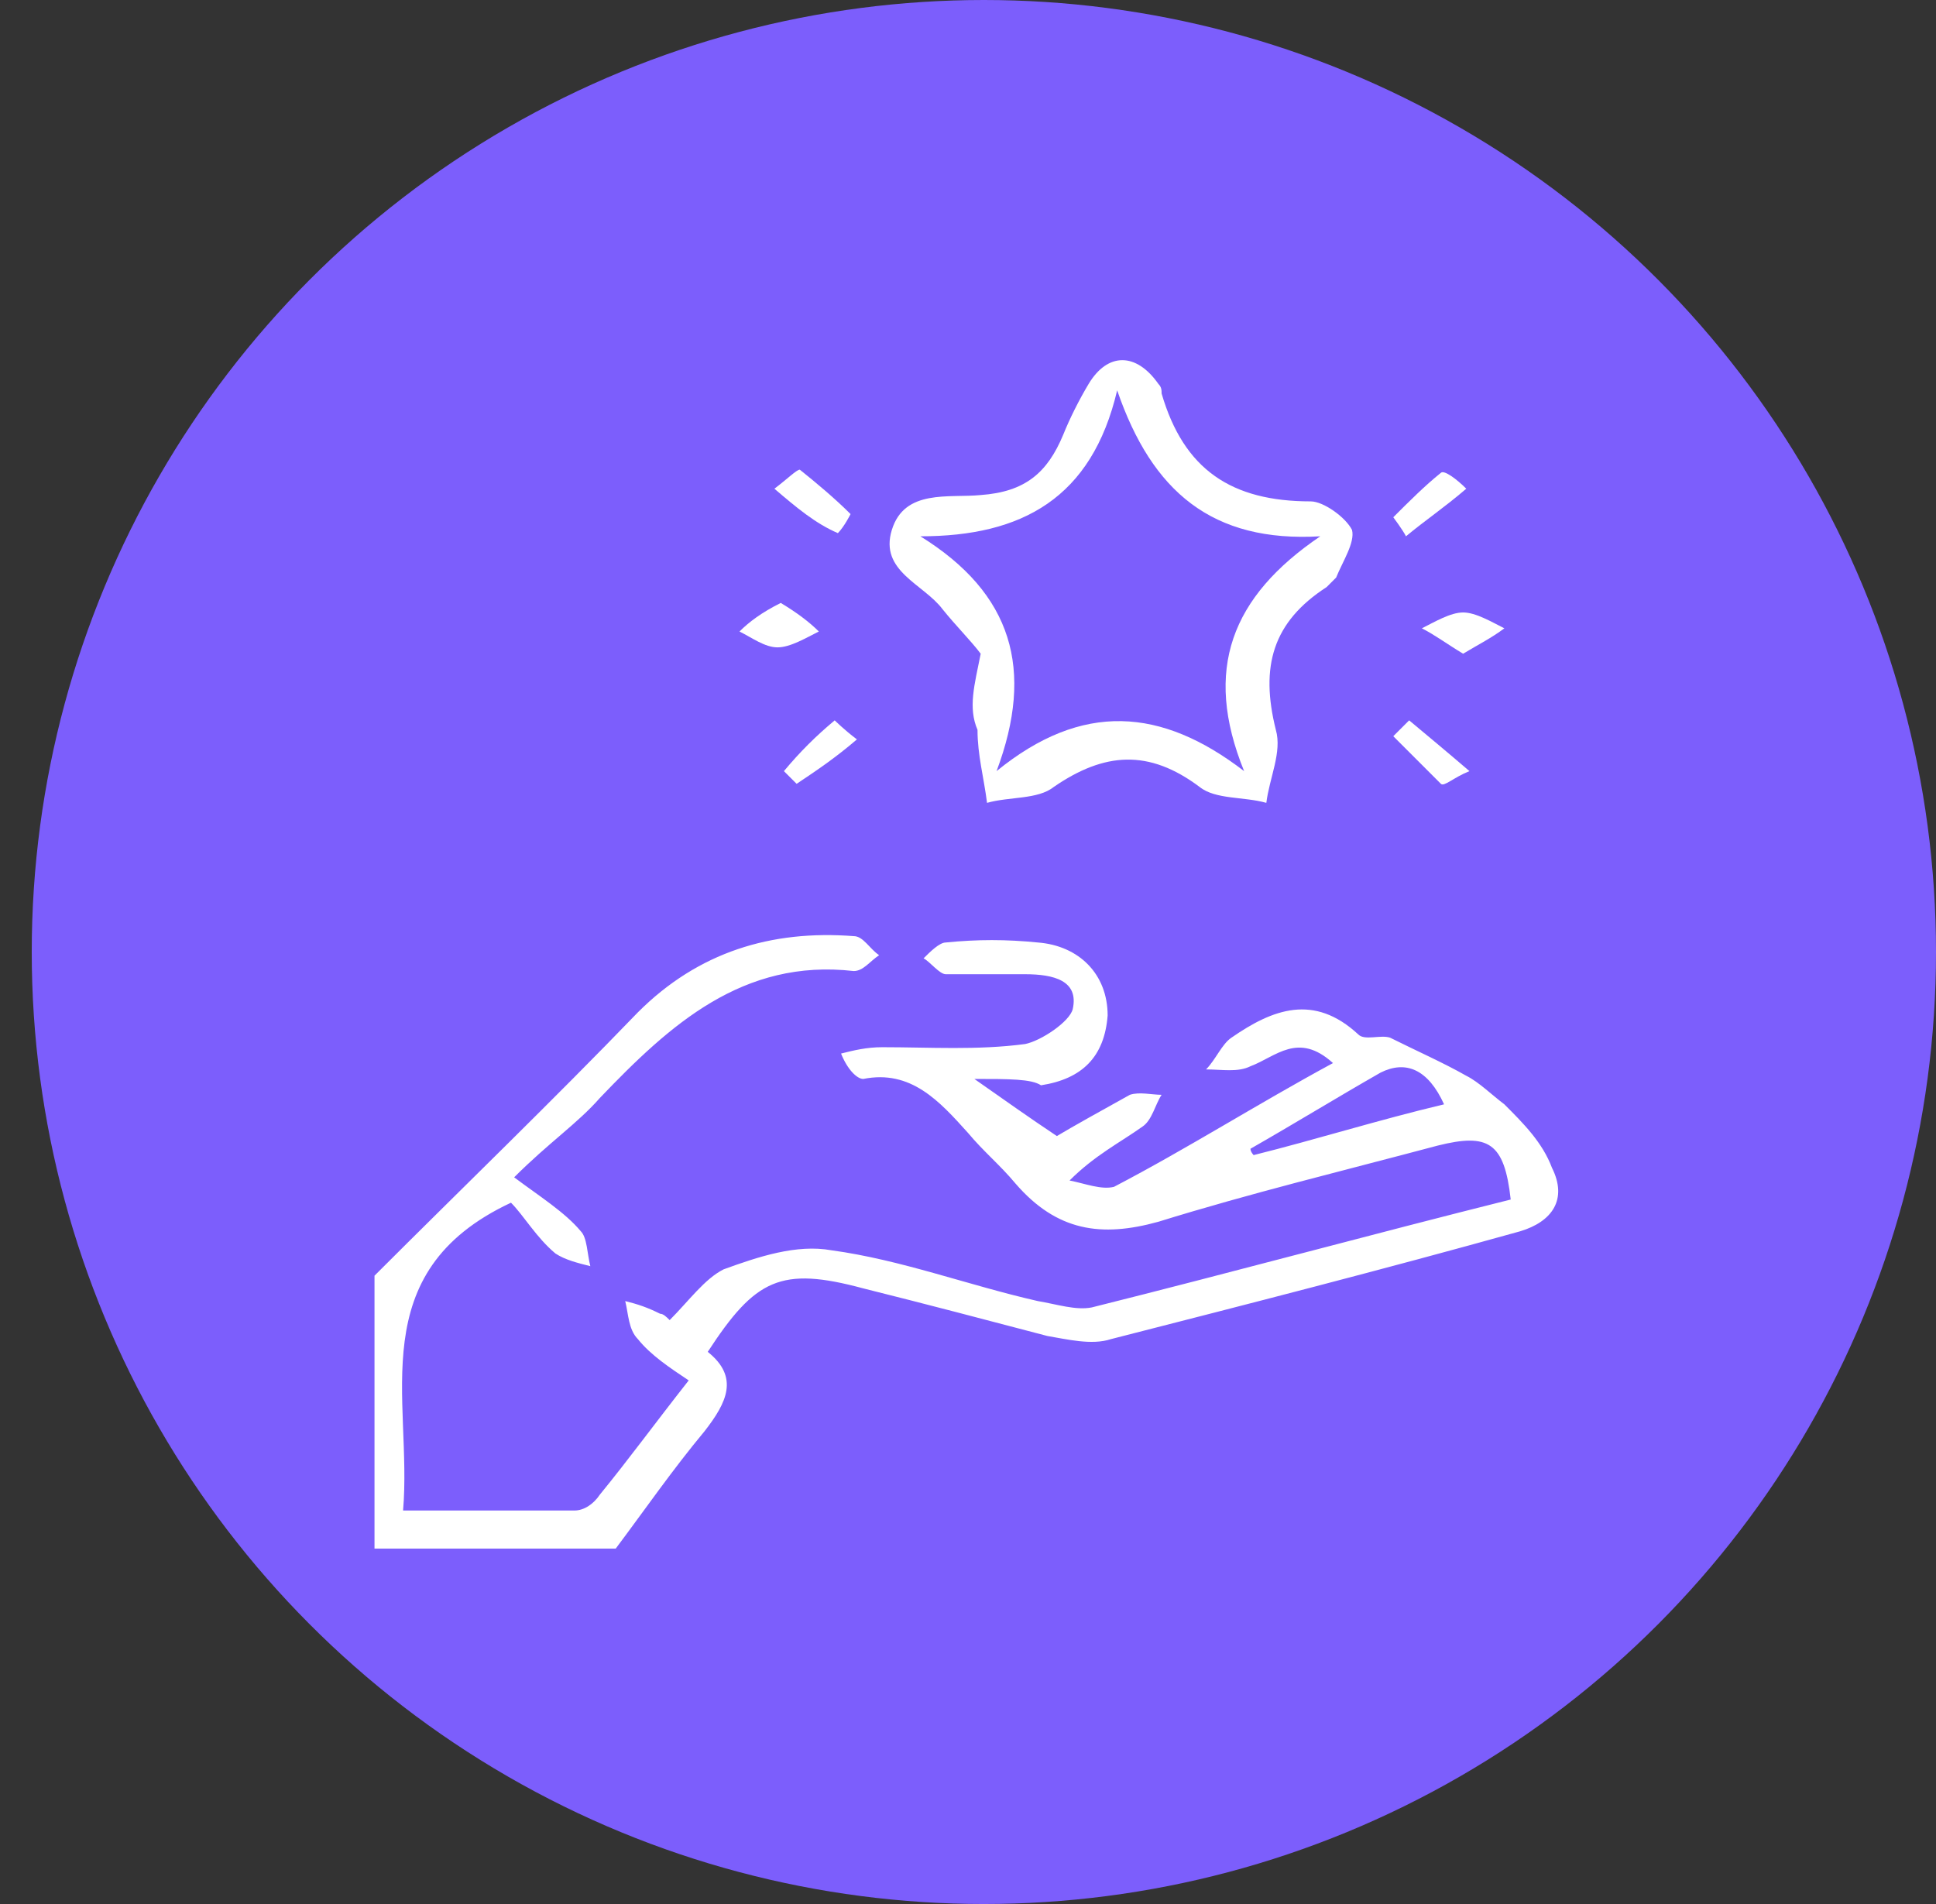 <?xml version="1.0" encoding="utf-8"?>
<!-- Generator: Adobe Illustrator 27.0.0, SVG Export Plug-In . SVG Version: 6.00 Build 0)  -->
<svg version="1.1" id="Layer_1" xmlns="http://www.w3.org/2000/svg" xmlns:xlink="http://www.w3.org/1999/xlink" x="0px" y="0px"
	 viewBox="0 0 61 60" style="enable-background:new 0 0 61 60;" xml:space="preserve">
<rect x="0" y="0" width="61" height="60" fill="#333333" stroke="none"/>
<style type="text/css">
	.st0{fill:#7C5EFC;}
	.st1{fill:#FFFFFF;}
</style>
<circle class="st0" cx="31" cy="30" r="30"/>
<g>
	<path class="st1" d="M11.8,40.2c2.8-2.8,5.6-5.5,8.3-8.3c1.9-1.9,4.2-2.6,6.8-2.4c0.3,0,0.5,0.4,0.8,0.6c-0.3,0.2-0.5,0.5-0.8,0.5
		c-3.5-0.4-5.8,1.7-8,4c-0.7,0.8-1.6,1.4-2.7,2.5c0.8,0.6,1.6,1.1,2.1,1.7c0.2,0.2,0.2,0.7,0.3,1.1c-0.4-0.1-0.8-0.2-1.1-0.4
		c-0.6-0.5-1-1.2-1.4-1.6c-4.7,2.2-3.1,6.2-3.4,9.7c1.9,0,3.7,0,5.4,0c0.3,0,0.6-0.2,0.8-0.5c0.9-1.1,1.7-2.2,2.8-3.6
		c-0.6-0.4-1.2-0.8-1.6-1.3c-0.3-0.3-0.3-0.8-0.4-1.2c0.4,0.1,0.7,0.2,1.1,0.4c0.1,0,0.2,0.1,0.3,0.2c0.6-0.6,1.1-1.3,1.7-1.6
		c1.1-0.4,2.3-0.8,3.4-0.6c2.2,0.3,4.3,1.1,6.5,1.6c0.6,0.1,1.2,0.3,1.7,0.2c4.4-1.1,8.8-2.3,13.2-3.4c-0.2-1.8-0.7-2.1-2.3-1.7
		c-3,0.8-5.9,1.5-8.8,2.4c-1.8,0.5-3.2,0.3-4.5-1.2c-0.5-0.6-1-1-1.5-1.6c-0.9-1-1.8-2-3.3-1.7c-0.2,0-0.5-0.3-0.7-0.8
		c0.4-0.1,0.8-0.2,1.3-0.2c1.5,0,3,0.1,4.5-0.1c0.5-0.1,1.4-0.7,1.5-1.1c0.2-0.9-0.6-1.1-1.5-1.1c-0.8,0-1.7,0-2.5,0
		c-0.2,0-0.5-0.4-0.7-0.5c0.2-0.2,0.5-0.5,0.7-0.5c1-0.1,1.9-0.1,2.9,0c1.3,0.1,2.2,1,2.2,2.3c-0.1,1.3-0.8,2-2.1,2.2
		C32.5,34,31.8,34,30.7,34c1,0.7,1.7,1.2,2.6,1.8c0.5-0.3,1.4-0.8,2.3-1.3c0.3-0.1,0.7,0,1,0c-0.2,0.3-0.3,0.8-0.6,1
		c-0.7,0.5-1.5,0.9-2.3,1.7c0.5,0.1,1,0.3,1.4,0.2c2.3-1.2,4.5-2.6,6.9-3.9c-1.1-1-1.8-0.2-2.6,0.1c-0.4,0.2-0.9,0.1-1.4,0.1
		c0.3-0.3,0.5-0.8,0.8-1c1.3-0.9,2.6-1.4,4-0.1c0.2,0.2,0.7,0,1,0.1c0.8,0.4,1.7,0.8,2.4,1.2c0.4,0.2,0.8,0.6,1.2,0.9
		c0.6,0.6,1.2,1.2,1.5,2c0.5,1,0,1.7-1,2c-4.3,1.2-8.6,2.3-12.9,3.4c-0.6,0.2-1.4,0-2-0.1c-1.9-0.5-3.8-1-5.8-1.5
		c-2.6-0.7-3.4-0.3-4.9,2c1,0.8,0.6,1.6-0.1,2.5c-1,1.2-1.9,2.5-2.8,3.7c-2.5,0-5.1,0-7.6,0C11.8,45.8,11.8,43,11.8,40.2z
		 M39.4,36.2c0,0.1,0.1,0.2,0.1,0.2c2-0.5,3.9-1.1,6-1.6c-0.5-1.1-1.2-1.4-2-1C42.1,34.6,40.8,35.4,39.4,36.2z"/>
	<path class="st1" d="M30.9,20.6c-0.3-0.4-0.8-0.9-1.2-1.4c-0.6-0.8-2-1.2-1.6-2.5c0.4-1.3,1.8-1,2.8-1.1c1.4-0.1,2.1-0.7,2.6-1.9
		c0.2-0.5,0.5-1.1,0.8-1.6c0.6-1,1.5-1,2.2,0c0.1,0.1,0.1,0.2,0.1,0.3c0.7,2.4,2.2,3.4,4.7,3.4c0.4,0,1.1,0.5,1.3,0.9
		c0.1,0.4-0.3,1-0.5,1.5c-0.1,0.1-0.2,0.2-0.3,0.3c-1.7,1.1-2.1,2.5-1.6,4.5c0.2,0.7-0.2,1.5-0.3,2.3c-0.7-0.2-1.6-0.1-2.1-0.5
		c-1.6-1.2-3-1.1-4.6,0c-0.5,0.4-1.4,0.3-2.1,0.5c-0.1-0.8-0.3-1.5-0.3-2.3C30.5,22.3,30.7,21.6,30.9,20.6z M39.2,24.3
		c-1.3-3.2-0.4-5.5,2.4-7.4c-3.4,0.2-5.3-1.4-6.4-4.6c-0.8,3.4-3,4.6-6.2,4.6c2.9,1.8,3.6,4.2,2.4,7.4
		C34.1,22.1,36.6,22.3,39.2,24.3z"/>
	<path class="st1" d="M24.6,19c0.5,0.3,0.9,0.6,1.2,0.9c-0.4,0.2-0.9,0.5-1.3,0.5c-0.4,0-0.8-0.3-1.2-0.5C23.6,19.6,24,19.3,24.6,19
		z"/>
	<path class="st1" d="M46.1,20.6c-0.5-0.3-0.9-0.6-1.3-0.8c0.4-0.2,0.9-0.5,1.3-0.5c0.4,0,0.9,0.3,1.3,0.5
		C47,20.1,46.6,20.3,46.1,20.6z"/>
	<path class="st1" d="M24.4,15.4c0.4-0.3,0.7-0.6,0.8-0.6c0.5,0.4,1.1,0.9,1.6,1.4c0,0-0.2,0.4-0.4,0.6C25.7,16.5,25.1,16,24.4,15.4
		z"/>
	<path class="st1" d="M46.2,15.4c-0.7,0.6-1.3,1-1.9,1.5c-0.1-0.2-0.4-0.6-0.4-0.6c0.5-0.5,1-1,1.5-1.4
		C45.5,14.8,45.9,15.1,46.2,15.4z"/>
	<path class="st1" d="M27,23.3c-0.7,0.6-1.3,1-1.9,1.4c0,0-0.4-0.4-0.4-0.4c0.5-0.6,1-1.1,1.6-1.6C26.3,22.7,26.6,23,27,23.3z"/>
	<path class="st1" d="M46.3,24.3c-0.5,0.2-0.8,0.5-0.9,0.4c-0.5-0.5-1-1-1.5-1.5c0,0,0.5-0.5,0.5-0.5C45,23.2,45.6,23.7,46.3,24.3z"
		/>
</g>
</svg>
